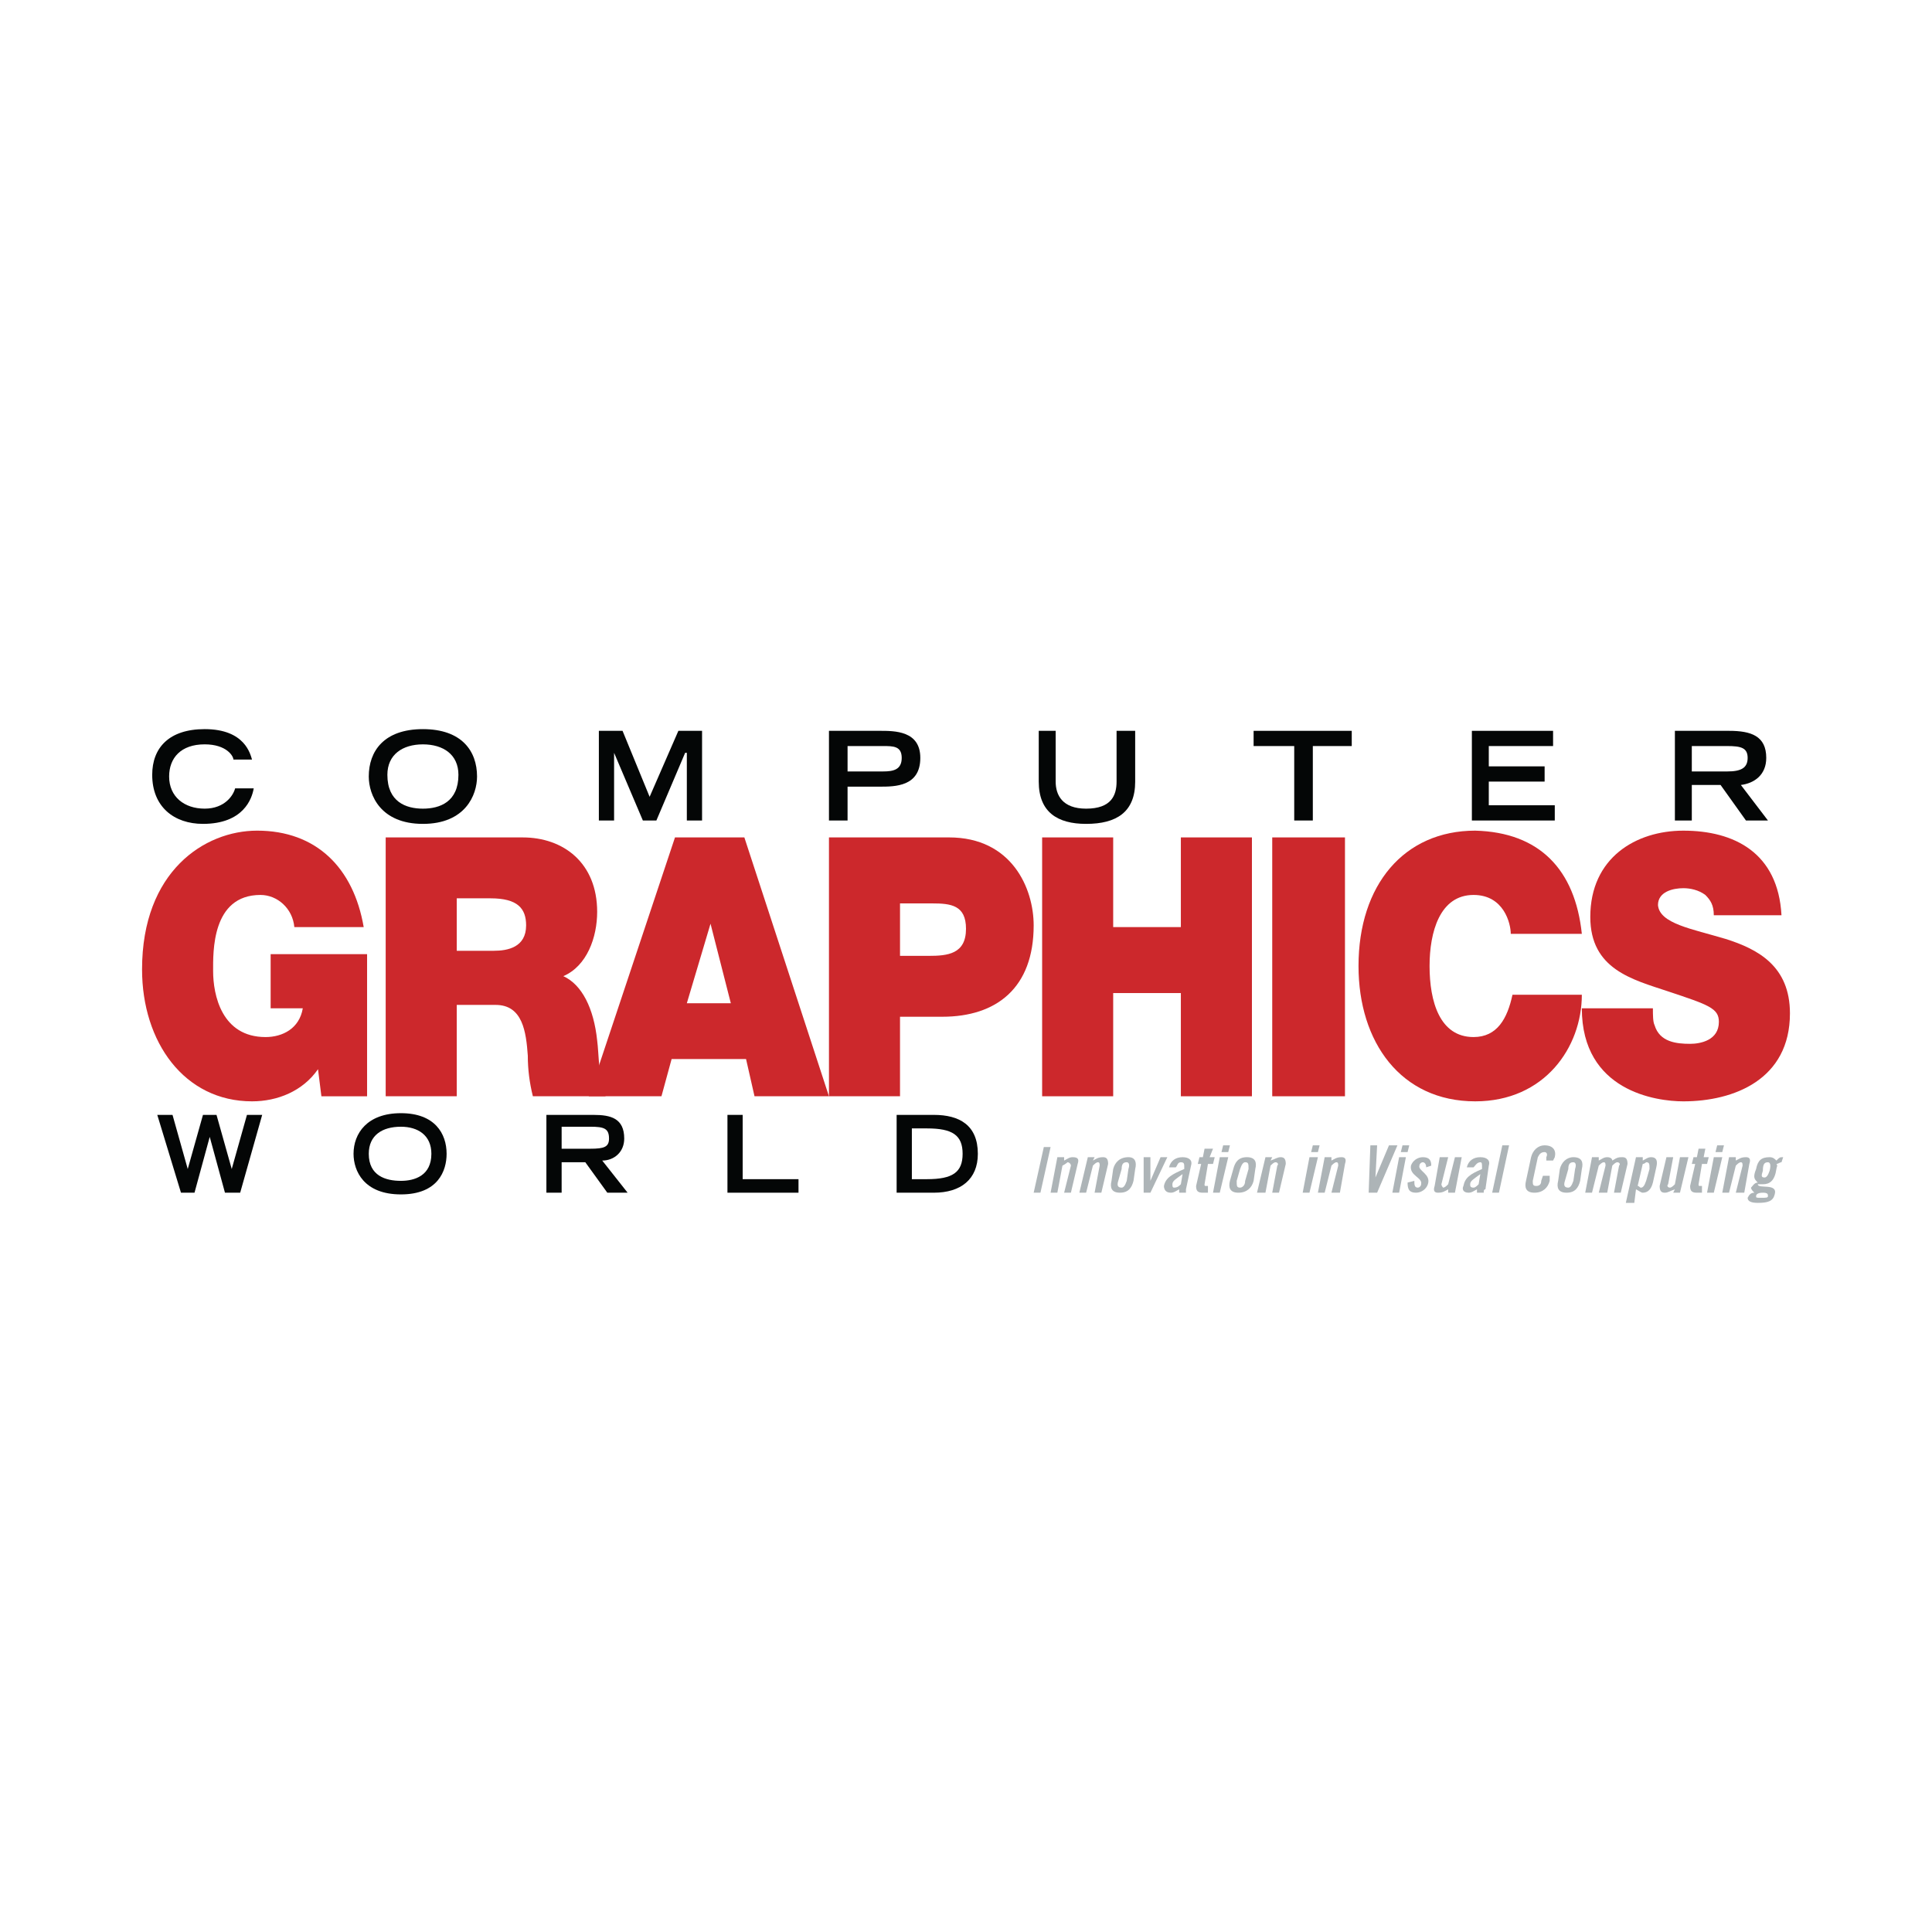 <?xml version="1.0" encoding="utf-8"?>
<!-- Generator: Adobe Illustrator 13.0.0, SVG Export Plug-In . SVG Version: 6.00 Build 14948)  -->
<!DOCTYPE svg PUBLIC "-//W3C//DTD SVG 1.0//EN" "http://www.w3.org/TR/2001/REC-SVG-20010904/DTD/svg10.dtd">
<svg version="1.0" id="Layer_1" xmlns="http://www.w3.org/2000/svg" xmlns:xlink="http://www.w3.org/1999/xlink" x="0px" y="0px"
	 width="192.756px" height="192.756px" viewBox="0 0 192.756 192.756" enable-background="new 0 0 192.756 192.756"
	 xml:space="preserve">
<g>
	<polygon fill-rule="evenodd" clip-rule="evenodd" fill="#FFFFFF" points="0,0 192.756,0 192.756,192.756 0,192.756 0,0 	"/>
	<path fill-rule="evenodd" clip-rule="evenodd" fill="#040606" d="M25.314,78.654c-0.169,1.013-1.013,3.544-5.064,3.544
		c-2.87,0-5.064-1.688-5.064-4.895c0-2.701,1.688-4.558,5.233-4.558c4.051,0,4.558,2.532,4.726,3.039h-1.856
		c0-0.337-0.675-1.52-2.87-1.52c-2.363,0-3.545,1.351-3.545,3.208c0,2.025,1.519,3.207,3.545,3.207c2.025,0,2.87-1.35,3.039-2.025
		H25.314L25.314,78.654z"/>
	<path fill-rule="evenodd" clip-rule="evenodd" fill="#040606" d="M42.194,80.68c-1.688,0-3.545-0.675-3.545-3.376
		c0-2.025,1.519-3.039,3.545-3.039c2.025,0,3.544,1.013,3.544,3.039C45.738,80.005,43.882,80.68,42.194,80.68L42.194,80.68z
		 M36.792,77.473c0,1.857,1.181,4.726,5.401,4.726c4.22,0,5.402-2.869,5.402-4.726c0-2.532-1.52-4.727-5.402-4.727
		S36.792,74.94,36.792,77.473L36.792,77.473z"/>
	<polygon fill-rule="evenodd" clip-rule="evenodd" fill="#040606" points="61.268,75.109 61.268,75.109 61.268,81.861 
		59.749,81.861 59.749,72.915 62.112,72.915 64.813,79.498 67.682,72.915 70.045,72.915 70.045,81.861 68.526,81.861 68.526,75.109 
		68.357,75.109 65.488,81.861 64.138,81.861 61.268,75.109 	"/>
	<path fill-rule="evenodd" clip-rule="evenodd" fill="#040606" d="M84.562,76.966v-2.532h3.545c1.013,0,1.857,0,1.857,1.182
		s-0.844,1.351-1.857,1.351H84.562L84.562,76.966z M82.706,81.861h1.856v-3.376h3.207c1.52,0,4.051,0,4.051-2.87
		c0-2.701-2.532-2.701-4.051-2.701h-5.063V81.861L82.706,81.861z"/>
	<path fill-rule="evenodd" clip-rule="evenodd" fill="#040606" d="M113.258,77.979c0,3.039-1.856,4.22-4.896,4.22
		c-2.869,0-4.726-1.181-4.726-4.22v-5.064h1.688v5.064c0,1.351,0.676,2.701,3.038,2.701c2.532,0,3.039-1.35,3.039-2.701v-5.064
		h1.856V77.979L113.258,77.979z"/>
	<polygon fill-rule="evenodd" clip-rule="evenodd" fill="#040606" points="129.125,74.434 125.073,74.434 125.073,72.915 
		134.864,72.915 134.864,74.434 130.981,74.434 130.981,81.861 129.125,81.861 129.125,74.434 	"/>
	<polygon fill-rule="evenodd" clip-rule="evenodd" fill="#040606" points="146.849,72.915 154.951,72.915 154.951,74.434 
		148.537,74.434 148.537,76.46 154.107,76.46 154.107,77.979 148.537,77.979 148.537,80.342 155.12,80.342 155.12,81.861 
		146.849,81.861 146.849,72.915 	"/>
	<path fill-rule="evenodd" clip-rule="evenodd" fill="#040606" d="M168.792,76.966v-2.532h3.545c1.351,0,2.026,0.169,2.026,1.182
		s-0.676,1.351-2.026,1.351H168.792L168.792,76.966z M167.104,81.861h1.688v-3.544h2.87l2.532,3.544h2.194l-2.701-3.544
		c1.351-0.169,2.532-1.013,2.532-2.701c0-2.194-1.52-2.701-3.714-2.701h-5.401V81.861L167.104,81.861z"/>
	<path fill-rule="evenodd" clip-rule="evenodd" fill="#CC282C" d="M31.728,106.674c-1.519,2.195-4.051,3.207-6.583,3.207
		c-6.752,0-10.972-5.906-10.972-13.166c0-9.79,6.246-13.841,11.479-13.841c5.908,0,9.621,3.714,10.634,9.622h-6.92
		c-0.169-1.857-1.688-3.207-3.376-3.207c-4.895,0-4.727,5.739-4.727,7.596c0,2.364,0.844,6.583,5.233,6.583
		c1.688,0,3.376-0.844,3.713-2.869h-3.207v-5.401h9.622v14.179h-4.558L31.728,106.674L31.728,106.674z"/>
	<path fill-rule="evenodd" clip-rule="evenodd" fill="#CC282C" d="M45.57,89.626h3.376c2.701,0,3.545,1.013,3.545,2.701
		c0,2.194-1.857,2.532-3.208,2.532H45.57V89.626L45.57,89.626z M38.48,109.375h7.09v-9.115h3.882c2.701,0,3.039,2.701,3.207,5.064
		c0,1.35,0.169,2.701,0.506,4.051h7.258c-0.675-1.182-0.675-4.389-0.844-5.57c-0.337-3.207-1.52-5.57-3.376-6.414
		c2.363-1.013,3.376-3.882,3.376-6.414c0-4.896-3.376-7.427-7.427-7.427H38.48V109.375L38.48,109.375z"/>
	<path fill-rule="evenodd" clip-rule="evenodd" fill="#CC282C" d="M68.526,100.092l2.363-7.934l0,0l2.025,7.934H68.526
		L68.526,100.092z M58.736,109.375h7.258l1.013-3.713h7.427l0.844,3.713h7.427l-8.44-25.826h-6.921L58.736,109.375L58.736,109.375z"
		/>
	<path fill-rule="evenodd" clip-rule="evenodd" fill="#CC282C" d="M89.795,90.133h3.207c1.857,0,3.376,0.168,3.376,2.532
		c0,2.532-1.856,2.701-3.713,2.701h-2.87V90.133L89.795,90.133z M82.706,109.375h7.089v-7.934h4.22c5.401,0,9.115-2.869,9.115-9.115
		c0-3.713-2.194-8.777-8.44-8.777H82.706V109.375L82.706,109.375z"/>
	<polygon fill-rule="evenodd" clip-rule="evenodd" fill="#CC282C" points="103.974,83.549 111.063,83.549 111.063,92.496 
		117.815,92.496 117.815,83.549 124.905,83.549 124.905,109.375 117.815,109.375 117.815,99.078 111.063,99.078 111.063,109.375 
		103.974,109.375 103.974,83.549 	"/>
	<polygon fill-rule="evenodd" clip-rule="evenodd" fill="#CC282C" points="126.931,83.549 134.188,83.549 134.188,109.375 
		126.931,109.375 126.931,83.549 	"/>
	<path fill-rule="evenodd" clip-rule="evenodd" fill="#CC282C" d="M150.73,93.171c0-1.013-0.675-3.882-3.713-3.882
		c-3.376,0-4.389,3.713-4.389,7.089c0,3.546,1.013,7.089,4.389,7.089c2.363,0,3.376-1.855,3.882-4.219h6.921
		c0,5.232-3.713,10.633-10.634,10.633c-7.428,0-11.647-5.906-11.647-13.503c0-8.103,4.558-13.504,11.647-13.504
		c6.414,0.169,9.959,3.882,10.634,10.297H150.73L150.73,93.171z"/>
	<path fill-rule="evenodd" clip-rule="evenodd" fill="#CC282C" d="M164.91,100.598c0,0.676,0,1.35,0.169,1.688
		c0.506,1.689,2.194,1.857,3.545,1.857c1.013,0,2.869-0.338,2.869-2.195c0-1.35-1.013-1.688-5.063-3.037
		c-3.545-1.182-7.766-2.195-7.766-7.427c0-5.908,4.558-8.609,9.284-8.609c5.064,0,9.453,2.194,9.791,8.44h-6.753
		c0-1.013-0.337-1.519-0.844-2.025c-0.675-0.506-1.519-0.675-2.194-0.675c-1.013,0-2.532,0.337-2.532,1.688
		c0.169,1.856,3.376,2.363,6.753,3.376c3.207,1.013,6.414,2.701,6.414,7.426c0,6.584-5.57,8.777-10.635,8.777
		c-2.7,0-10.128-1.012-10.128-9.283H164.91L164.91,100.598z"/>
	<polygon fill-rule="evenodd" clip-rule="evenodd" fill="#040606" points="15.692,111.232 17.212,111.232 18.731,116.633 
		18.731,116.633 20.25,111.232 21.601,111.232 23.12,116.633 23.12,116.633 24.639,111.232 26.158,111.232 23.963,118.996 
		22.444,118.996 20.925,113.426 20.925,113.426 19.406,118.996 18.056,118.996 15.692,111.232 	"/>
	<path fill-rule="evenodd" clip-rule="evenodd" fill="#040606" d="M40,117.814c-1.52,0-3.207-0.506-3.207-2.699
		c0-1.857,1.35-2.701,3.207-2.701c1.688,0,3.039,0.844,3.039,2.701C43.038,117.309,41.35,117.814,40,117.814L40,117.814z
		 M35.273,115.115c0,1.688,1.013,4.051,4.727,4.051c3.713,0,4.558-2.363,4.558-4.051c0-2.025-1.182-4.053-4.558-4.053
		C36.624,111.062,35.273,113.09,35.273,115.115L35.273,115.115z"/>
	<path fill-rule="evenodd" clip-rule="evenodd" fill="#040606" d="M56.035,114.607v-2.193h2.87c1.351,0,1.857,0.168,1.857,1.182
		c0,0.844-0.506,1.012-1.857,1.012H56.035L56.035,114.607z M54.516,118.996h1.519v-3.037h2.363l2.194,3.037h2.025l-2.532-3.207
		c1.182,0,2.194-0.844,2.194-2.193c0-2.025-1.35-2.363-3.038-2.363h-4.727V118.996L54.516,118.996z"/>
	<polygon fill-rule="evenodd" clip-rule="evenodd" fill="#040606" points="72.578,111.232 74.097,111.232 74.097,117.646 
		79.667,117.646 79.667,118.996 72.578,118.996 72.578,111.232 	"/>
	<path fill-rule="evenodd" clip-rule="evenodd" fill="#040606" d="M90.977,117.646v-5.064h1.519c2.532,0,3.545,0.676,3.545,2.533
		c0,1.855-1.013,2.531-3.545,2.531H90.977L90.977,117.646z M89.457,118.996h3.714c2.701,0,4.389-1.35,4.389-3.881
		c0-2.871-1.857-3.883-4.389-3.883h-3.714V118.996L89.457,118.996z"/>
	<polygon fill-rule="evenodd" clip-rule="evenodd" fill="#ADB4B7" points="103.13,118.996 104.143,114.439 104.818,114.439 
		103.805,118.996 103.13,118.996 	"/>
	<path fill-rule="evenodd" clip-rule="evenodd" fill="#ADB4B7" d="M104.818,118.996l0.675-3.543h0.675v0.336
		c0.338-0.168,0.507-0.336,0.844-0.336c0.507,0,0.676,0.168,0.507,0.674l-0.675,2.869h-0.676l0.676-2.699
		c0-0.17-0.169-0.338-0.338-0.338c0,0-0.169,0.168-0.506,0.338l-0.507,2.699H104.818L104.818,118.996z"/>
	<path fill-rule="evenodd" clip-rule="evenodd" fill="#ADB4B7" d="M107.688,118.996l0.844-3.543h0.676l-0.169,0.336
		c0.337-0.168,0.506-0.336,1.013-0.336c0.338,0,0.507,0.168,0.507,0.674l-0.676,2.869h-0.675l0.506-2.699
		c0-0.17,0-0.338-0.169-0.338s-0.337,0.168-0.506,0.338l-0.676,2.699H107.688L107.688,118.996z"/>
	<path fill-rule="evenodd" clip-rule="evenodd" fill="#ADB4B7" d="M112.414,117.814c-0.169,0.508-0.338,0.676-0.507,0.676
		c-0.338,0-0.506-0.168-0.338-0.676l0.338-1.182c0-0.506,0.169-0.674,0.507-0.674c0.169,0,0.338,0.168,0.169,0.674L112.414,117.814
		L112.414,117.814z M110.895,117.814c-0.169,0.676,0,1.182,0.844,1.182c0.845,0,1.182-0.506,1.351-1.182l0.169-1.182
		c0.169-0.674,0-1.18-0.675-1.18c-0.845,0-1.351,0.506-1.52,1.18L110.895,117.814L110.895,117.814z"/>
	<polygon fill-rule="evenodd" clip-rule="evenodd" fill="#ADB4B7" points="115.79,115.453 116.465,115.453 114.777,118.996 
		114.102,118.996 114.102,115.453 114.777,115.453 114.777,117.814 114.777,117.814 115.79,115.453 	"/>
	<path fill-rule="evenodd" clip-rule="evenodd" fill="#ADB4B7" d="M117.815,118.152c-0.169,0.17-0.338,0.338-0.676,0.338
		c-0.168,0-0.168-0.168-0.168-0.338c0-0.338,0.337-0.506,1.013-1.012L117.815,118.152L117.815,118.152z M117.309,116.465
		c0.169-0.168,0.169-0.506,0.507-0.506s0.338,0.168,0.338,0.506v0.168c-1.182,0.508-1.857,0.846-2.026,1.689
		c0,0.338,0.169,0.674,0.676,0.674c0.337,0,0.506-0.168,0.844-0.336c0,0.168,0,0.168,0,0.336h0.676c0-0.168,0-0.336,0-0.336
		l0.506-2.363c0.169-0.508-0.169-0.844-0.844-0.844c-0.676,0-1.182,0.336-1.351,1.012H117.309L117.309,116.465z"/>
	<path fill-rule="evenodd" clip-rule="evenodd" fill="#ADB4B7" d="M119.503,116.127l0.169-0.674h0.338l0.169-0.846h0.844
		l-0.338,0.846h0.507l-0.169,0.674h-0.506l-0.338,2.025c0,0.17,0,0.17,0.169,0.17h0.169v0.674c-0.169,0-0.338,0-0.507,0
		c-0.507,0-0.675-0.168-0.675-0.674l0.506-2.195H119.503L119.503,116.127z"/>
	<path fill-rule="evenodd" clip-rule="evenodd" fill="#ADB4B7" d="M121.022,118.996l0.675-3.543h0.845l-0.845,3.543H121.022
		L121.022,118.996z M121.866,114.945l0.169-0.674h0.676l-0.169,0.674H121.866L121.866,114.945z"/>
	<path fill-rule="evenodd" clip-rule="evenodd" fill="#ADB4B7" d="M124.229,117.814c0,0.508-0.337,0.676-0.506,0.676
		c-0.338,0-0.338-0.168-0.338-0.676l0.338-1.182c0.169-0.506,0.337-0.674,0.506-0.674c0.338,0,0.338,0.168,0.338,0.674
		L124.229,117.814L124.229,117.814z M122.711,117.814c-0.169,0.676,0,1.182,0.844,1.182s1.351-0.506,1.519-1.182l0.169-1.182
		c0.169-0.674,0-1.18-0.844-1.18s-1.182,0.506-1.351,1.18L122.711,117.814L122.711,117.814z"/>
	<path fill-rule="evenodd" clip-rule="evenodd" fill="#ADB4B7" d="M125.411,118.996l0.844-3.543h0.676l-0.169,0.336
		c0.506-0.168,0.675-0.336,1.013-0.336s0.507,0.168,0.507,0.674l-0.676,2.869h-0.675l0.506-2.699c0.169-0.17,0-0.338-0.169-0.338
		c-0.168,0-0.337,0.168-0.506,0.338l-0.507,2.699H125.411L125.411,118.996z"/>
	<path fill-rule="evenodd" clip-rule="evenodd" fill="#ADB4B7" d="M129.969,118.996l0.676-3.543h0.844l-0.844,3.543H129.969
		L129.969,118.996z M130.812,114.945l0.169-0.674h0.676l-0.169,0.674H130.812L130.812,114.945z"/>
	<path fill-rule="evenodd" clip-rule="evenodd" fill="#ADB4B7" d="M131.488,118.996l0.675-3.543h0.675v0.336
		c0.338-0.168,0.507-0.336,1.014-0.336c0.337,0,0.506,0.168,0.337,0.674l-0.506,2.869h-0.845l0.676-2.699
		c0-0.17,0-0.338-0.169-0.338s-0.337,0.168-0.507,0.338l-0.675,2.699H131.488L131.488,118.996z"/>
	<polygon fill-rule="evenodd" clip-rule="evenodd" fill="#ADB4B7" points="138.578,114.271 139.422,114.271 137.396,118.996 
		136.552,118.996 136.721,114.271 137.396,114.271 137.228,117.479 137.228,117.479 138.578,114.271 	"/>
	<path fill-rule="evenodd" clip-rule="evenodd" fill="#ADB4B7" d="M138.915,118.996l0.676-3.543h0.675l-0.675,3.543H138.915
		L138.915,118.996z M139.759,114.945l0.169-0.674h0.675l-0.168,0.674H139.759L139.759,114.945z"/>
	<path fill-rule="evenodd" clip-rule="evenodd" fill="#ADB4B7" d="M142.291,116.465c0-0.338-0.169-0.506-0.338-0.506
		c-0.168,0-0.337,0.168-0.337,0.338c-0.169,0.506,1.182,0.844,0.844,1.855c-0.169,0.508-0.675,0.844-1.182,0.844
		c-0.676,0-0.844-0.336-0.844-1.012l0.675-0.17c0,0.338,0,0.676,0.338,0.676c0.169,0,0.338-0.168,0.338-0.338
		c0.168-0.674-1.183-0.844-1.014-1.855c0.169-0.508,0.676-0.844,1.182-0.844c0.676,0,0.845,0.336,0.845,0.844L142.291,116.465
		L142.291,116.465z"/>
	<path fill-rule="evenodd" clip-rule="evenodd" fill="#ADB4B7" d="M145.836,115.453l-0.676,3.543h-0.675v-0.336
		c-0.337,0.168-0.506,0.336-1.013,0.336c-0.338,0-0.507-0.168-0.338-0.674l0.507-2.869h0.844l-0.675,2.699
		c0,0.17,0.169,0.338,0.169,0.338c0.169,0,0.337-0.168,0.506-0.338l0.675-2.699H145.836L145.836,115.453z"/>
	<path fill-rule="evenodd" clip-rule="evenodd" fill="#ADB4B7" d="M147.523,118.152c-0.168,0.17-0.337,0.338-0.506,0.338
		c-0.338,0-0.338-0.168-0.338-0.338c0-0.338,0.338-0.506,1.013-1.012L147.523,118.152L147.523,118.152z M147.018,116.465
		c0.169-0.168,0.338-0.506,0.675-0.506c0.169,0,0.169,0.168,0.169,0.506v0.168c-1.182,0.508-1.688,0.846-1.856,1.689
		c-0.169,0.338,0,0.674,0.506,0.674c0.338,0,0.507-0.168,0.845-0.336c0,0.168,0,0.168,0,0.336h0.675c0-0.168,0-0.336,0.169-0.336
		l0.338-2.363c0.169-0.508-0.169-0.844-0.845-0.844c-0.675,0-1.182,0.336-1.35,1.012H147.018L147.018,116.465z"/>
	<polygon fill-rule="evenodd" clip-rule="evenodd" fill="#ADB4B7" points="148.874,118.996 149.887,114.271 150.562,114.271 
		149.55,118.996 148.874,118.996 	"/>
	<path fill-rule="evenodd" clip-rule="evenodd" fill="#ADB4B7" d="M154.276,115.789v-0.336c0.168-0.338,0-0.508-0.169-0.508
		c-0.338,0-0.507,0.17-0.676,0.508l-0.506,2.361c0,0.338,0,0.508,0.337,0.508c0.338,0,0.507-0.17,0.507-0.508l0.169-0.506h0.675
		v0.506c-0.169,0.676-0.675,1.182-1.52,1.182c-0.844,0-1.013-0.506-0.844-1.182l0.507-2.361c0.169-0.676,0.675-1.182,1.351-1.182
		c0.844,0,1.181,0.506,1.013,1.182l-0.169,0.336H154.276L154.276,115.789z"/>
	<path fill-rule="evenodd" clip-rule="evenodd" fill="#ADB4B7" d="M156.977,117.814c-0.169,0.508-0.338,0.676-0.506,0.676
		c-0.338,0-0.507-0.168-0.338-0.676l0.338-1.182c0-0.506,0.168-0.674,0.506-0.674c0.169,0,0.338,0.168,0.169,0.674L156.977,117.814
		L156.977,117.814z M155.457,117.814c-0.169,0.676,0,1.182,0.845,1.182c0.844,0,1.182-0.506,1.35-1.182l0.169-1.182
		c0.169-0.674,0-1.18-0.844-1.18c-0.675,0-1.182,0.506-1.351,1.18L155.457,117.814L155.457,117.814z"/>
	<path fill-rule="evenodd" clip-rule="evenodd" fill="#ADB4B7" d="M159.509,118.996l0.675-2.699c0-0.17,0-0.338-0.169-0.338
		s-0.337,0.168-0.506,0.338l-0.675,2.699h-0.676l0.676-3.543h0.675v0.336c0.337-0.168,0.506-0.336,0.844-0.336
		s0.506,0.168,0.506,0.336c0.507-0.336,0.676-0.336,1.014-0.336c0.337,0,0.506,0.168,0.506,0.674l-0.675,2.869h-0.676l0.507-2.699
		c0.169-0.17,0-0.338-0.169-0.338s-0.338,0.168-0.507,0.338l-0.506,2.699H159.509L159.509,118.996z"/>
	<path fill-rule="evenodd" clip-rule="evenodd" fill="#ADB4B7" d="M163.897,116.127c0.169,0,0.338-0.168,0.338-0.168
		c0.337,0,0.337,0.168,0.337,0.674l-0.337,1.182c-0.169,0.508-0.338,0.676-0.507,0.676s-0.169-0.168-0.338-0.168L163.897,116.127
		L163.897,116.127z M163.222,115.453l-1.013,4.557h0.845l0.168-1.35c0.338,0.168,0.507,0.336,0.676,0.336
		c0.506,0,0.844-0.336,1.013-1.012l0.338-1.52c0.168-0.676,0-1.012-0.507-1.012c-0.338,0-0.506,0.168-0.844,0.336l0,0v-0.336
		H163.222L163.222,115.453z"/>
	<path fill-rule="evenodd" clip-rule="evenodd" fill="#ADB4B7" d="M168.455,115.453l-0.844,3.543h-0.676l0.169-0.336
		c-0.507,0.168-0.675,0.336-1.013,0.336s-0.507-0.168-0.507-0.674l0.676-2.869h0.675l-0.506,2.699c-0.169,0.17,0,0.338,0.168,0.338
		c0.169,0,0.338-0.168,0.507-0.338l0.507-2.699H168.455L168.455,115.453z"/>
	<path fill-rule="evenodd" clip-rule="evenodd" fill="#ADB4B7" d="M168.792,116.127l0.169-0.674h0.338l0.169-0.846h0.675
		l-0.169,0.846h0.507l-0.169,0.674h-0.506l-0.338,2.025c0,0.17,0,0.17,0.169,0.17h0.169v0.674c-0.169,0-0.338,0-0.507,0
		c-0.507,0-0.675-0.168-0.675-0.674l0.506-2.195H168.792L168.792,116.127z"/>
	<path fill-rule="evenodd" clip-rule="evenodd" fill="#ADB4B7" d="M170.312,118.996l0.675-3.543h0.845l-0.845,3.543H170.312
		L170.312,118.996z M171.155,114.945l0.169-0.674H172l-0.169,0.674H171.155L171.155,114.945z"/>
	<path fill-rule="evenodd" clip-rule="evenodd" fill="#ADB4B7" d="M171.831,118.996l0.675-3.543h0.676v0.336
		c0.337-0.168,0.506-0.336,1.013-0.336c0.337,0,0.506,0.168,0.337,0.674l-0.506,2.869h-0.844l0.675-2.699
		c0-0.17,0-0.338-0.169-0.338s-0.338,0.168-0.506,0.338l-0.676,2.699H171.831L171.831,118.996z"/>
	<path fill-rule="evenodd" clip-rule="evenodd" fill="#ADB4B7" d="M175.713,119.504c-0.506,0-0.506,0-0.506-0.17
		c0-0.168,0.169-0.338,0.675-0.338c0.507,0,0.507,0.17,0.507,0.338C176.389,119.504,176.22,119.504,175.713,119.504L175.713,119.504
		z M177.907,115.453c-0.337,0-0.337,0-0.675,0.336c-0.169-0.168-0.338-0.336-0.676-0.336c-0.844,0-1.181,0.336-1.35,1.18
		c-0.338,0.846-0.169,1.014,0.169,1.352c-0.338,0-0.507,0.338-0.676,0.506c0,0.17,0.169,0.338,0.338,0.506l0,0
		c-0.338,0-0.507,0.17-0.675,0.508c0,0.338,0.337,0.506,1.013,0.506c1.013,0,1.519-0.168,1.688-0.844
		c0.338-1.182-1.688-0.506-1.688-1.014c0.168,0,0.168,0,0.168,0h0.338c0.675,0,1.182-0.338,1.351-1.52c0-0.168,0.169-0.336,0-0.506
		c0.169,0,0.338-0.168,0.507-0.168l0,0L177.907,115.453L177.907,115.453z M176.051,117.479c-0.338,0-0.338-0.17-0.169-0.676
		c0-0.676,0.169-0.844,0.507-0.844c0.168,0,0.338,0.168,0.168,0.844C176.389,117.309,176.22,117.479,176.051,117.479
		L176.051,117.479z"/>
</g>
</svg>
